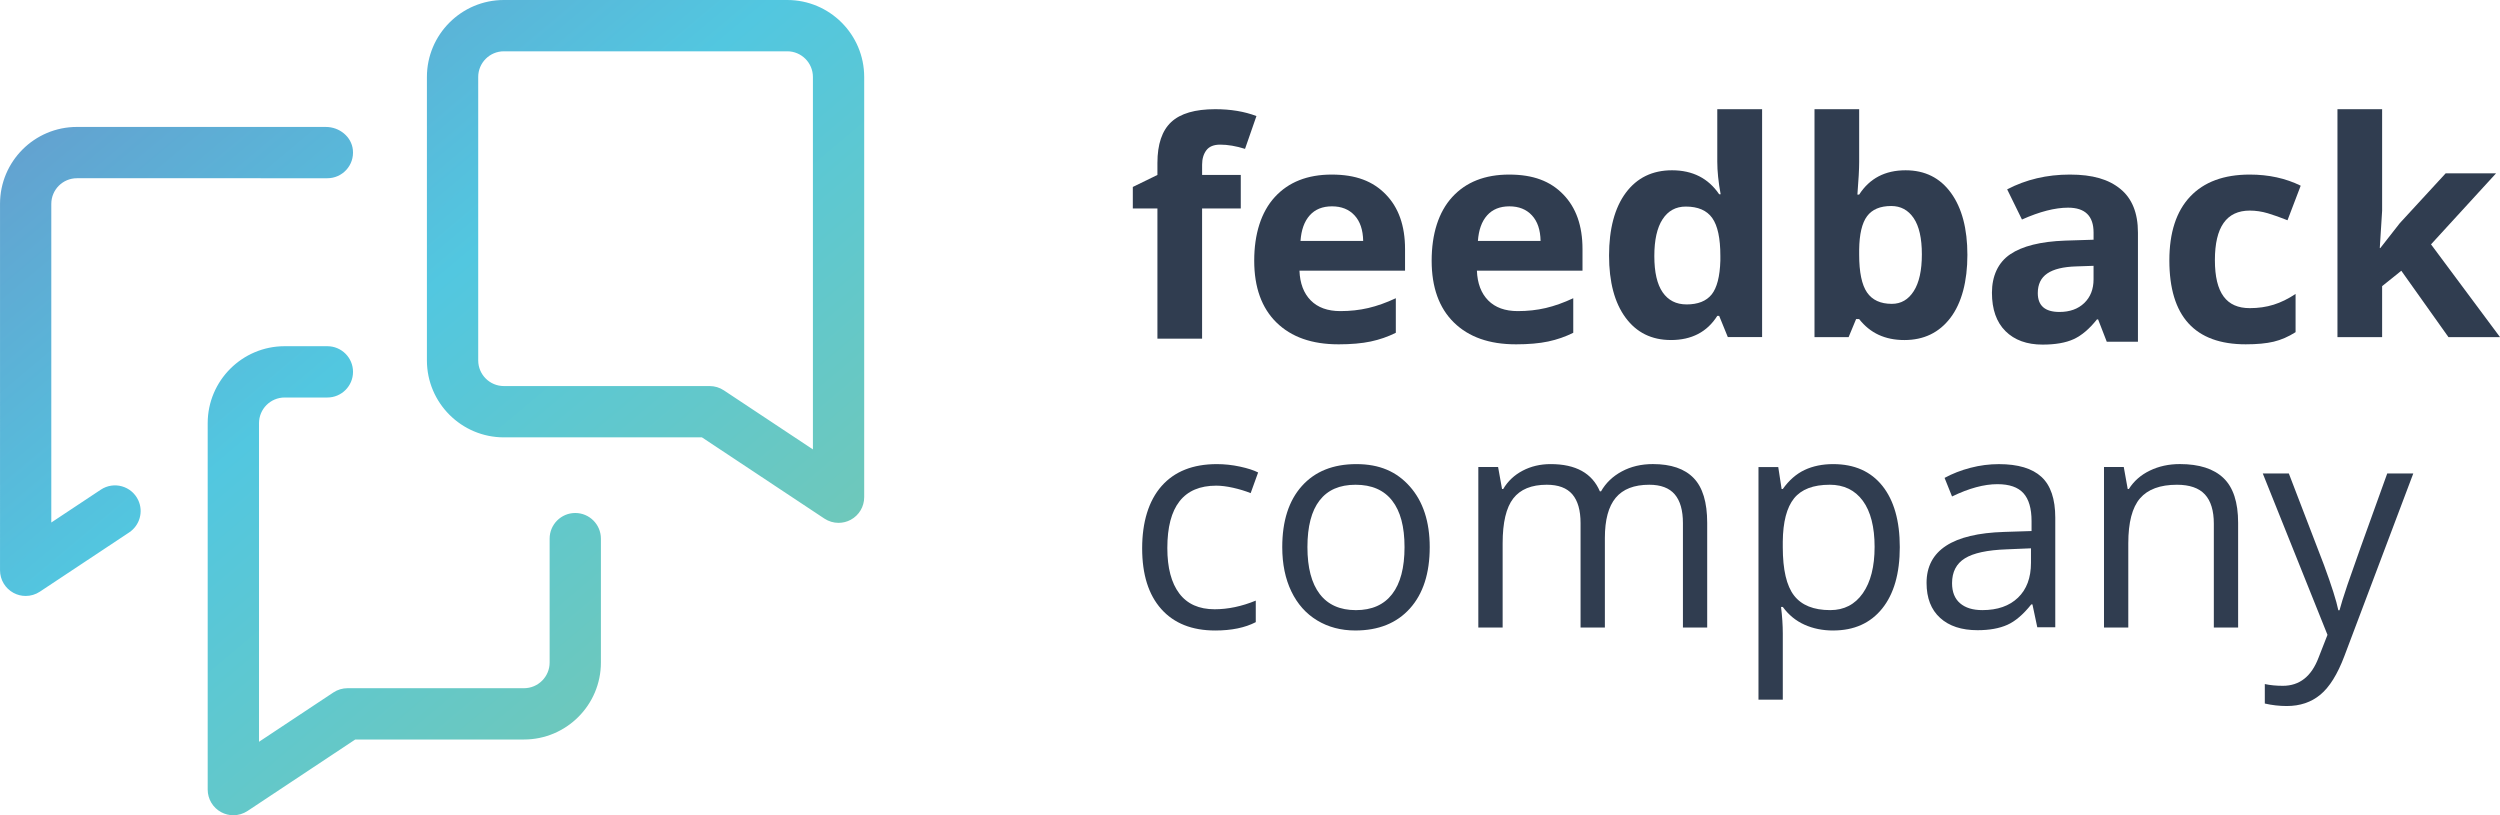 <?xml version="1.0" encoding="UTF-8"?>
<svg id="Layer_1" xmlns="http://www.w3.org/2000/svg" xmlns:xlink="http://www.w3.org/1999/xlink" viewBox="0 0 1292.42 421.45">
  <defs>
    <style>
      .cls-1 {
        fill: #303d50;
      }

      .cls-2 {
        fill: url(#linear-gradient);
      }
    </style>
    <linearGradient id="linear-gradient" x1="348.91" y1="631.85" x2="349.69" y2="630.98" gradientTransform="translate(-196893.48 336246) scale(564.28 -532.29)" gradientUnits="userSpaceOnUse">
      <stop offset="0" stop-color="#6e89c5"/>
      <stop offset=".51" stop-color="#52c7e0"/>
      <stop offset="1" stop-color="#78c9ae"/>
    </linearGradient>
  </defs>
  <g>
    <path id="Fill-3510" class="cls-1" d="M641.43,107.78h-19.99v67.31h-23.09v-67.31h-12.72v-11.13l12.72-6.21v-6.21c0-9.64,2.38-16.68,7.12-21.12,4.75-4.44,12.34-6.66,22.79-6.66,7.98,0,15.06,1.18,21.28,3.55l-5.9,16.96c-4.64-1.46-8.94-2.19-12.87-2.19-3.28,0-5.65.97-7.12,2.91-1.46,1.95-2.2,4.43-2.2,7.46v5.3h19.99v17.34"/>
    <path id="Fill-3511" class="cls-1" d="M688.59,106.67c-4.9,0-8.73,1.55-11.5,4.66-2.78,3.1-4.37,7.51-4.77,13.21h32.4c-.1-5.7-1.59-10.11-4.47-13.21-2.88-3.11-6.76-4.66-11.66-4.66ZM691.85,178c-13.63,0-24.28-3.76-31.96-11.28-7.66-7.52-11.5-18.17-11.5-31.95s3.55-25.15,10.64-32.9c7.09-7.75,16.9-11.62,29.41-11.62s21.27,3.4,27.93,10.22c6.66,6.82,9.99,16.23,9.99,28.25v11.21h-54.58c.25,6.56,2.19,11.68,5.83,15.37,3.64,3.68,8.73,5.53,15.29,5.53,5.1,0,9.92-.53,14.45-1.59,4.55-1.06,9.29-2.75,14.24-5.07v17.87c-4.04,2.02-8.35,3.52-12.94,4.5-4.6.98-10.2,1.47-16.8,1.47h0Z"/>
    <path id="Fill-3512" class="cls-1" d="M780.31,106.67c-4.9,0-8.73,1.55-11.51,4.66-2.78,3.1-4.36,7.51-4.77,13.21h32.4c-.1-5.7-1.59-10.11-4.47-13.21-2.88-3.11-6.77-4.66-11.66-4.66ZM783.57,178c-13.63,0-24.28-3.76-31.95-11.28-7.67-7.52-11.5-18.17-11.5-31.95s3.54-25.15,10.64-32.9c7.09-7.75,16.89-11.62,29.41-11.62s21.28,3.4,27.94,10.22c6.66,6.82,9.99,16.23,9.99,28.25v11.21h-54.59c.26,6.56,2.19,11.68,5.83,15.37,3.63,3.68,8.73,5.53,15.29,5.53,5.1,0,9.92-.53,14.46-1.59s9.28-2.75,14.23-5.07v17.87c-4.04,2.02-8.35,3.52-12.94,4.5-4.6.98-10.2,1.47-16.81,1.47h0Z"/>
    <path id="Fill-3513" class="cls-1" d="M871.88,157.38c5.91,0,10.23-1.72,12.99-5.15,2.74-3.43,4.25-9.26,4.5-17.49v-2.5c0-9.09-1.4-15.6-4.2-19.54-2.8-3.94-7.36-5.91-13.67-5.91-5.15,0-9.15,2.18-12,6.55-2.85,4.36-4.27,10.71-4.27,19.04s1.43,14.58,4.31,18.74c2.88,4.16,6.99,6.25,12.34,6.25ZM863.78,175.78c-9.94,0-17.75-3.86-23.43-11.58-5.68-7.73-8.52-18.42-8.52-32.1s2.89-24.7,8.67-32.45c5.78-7.75,13.74-11.62,23.89-11.62,10.65,0,18.77,4.14,24.37,12.41h.76c-1.16-6.31-1.74-11.94-1.74-16.88v-27.11h23.17v117.82h-17.72l-4.47-10.97h-.98c-5.25,8.32-13.25,12.49-24,12.49h0Z"/>
    <path id="Fill-3514" class="cls-1" d="M977.71,106.5c-5.7,0-9.87,1.75-12.49,5.26-2.63,3.51-3.99,9.3-4.09,17.37v2.5c0,9.09,1.35,15.6,4.05,19.54,2.7,3.94,6.98,5.91,12.84,5.91,4.75,0,8.52-2.18,11.31-6.55,2.81-4.36,4.21-10.72,4.21-19.04s-1.41-14.58-4.24-18.74c-2.83-4.17-6.69-6.25-11.59-6.25ZM985.13,88.03c9.99,0,17.81,3.9,23.47,11.7,5.65,7.8,8.48,18.49,8.48,32.06s-2.92,24.81-8.75,32.49c-5.83,7.68-13.76,11.51-23.81,11.51s-17.74-3.61-23.39-10.83h-1.59l-3.86,9.31h-17.64V56.45h23.09v27.41c0,3.48-.3,9.06-.91,16.73h.91c5.4-8.38,13.4-12.56,24-12.56h0Z"/>
    <path id="Fill-3515" class="cls-1" d="M1082.31,137.42l-8.93.3c-6.72.2-11.71,1.41-14.99,3.64-3.28,2.22-4.92,5.61-4.92,10.15,0,6.51,3.73,9.76,11.2,9.76,5.34,0,9.63-1.54,12.83-4.62,3.2-3.08,4.8-7.17,4.8-12.27v-6.96ZM1089.12,176.64l-4.46-11.51h-.61c-3.89,4.9-7.89,8.3-12,10.19-4.11,1.89-9.48,2.83-16.09,2.83-8.12,0-14.53-2.32-19.19-6.96-4.67-4.64-7-11.26-7-19.84s3.14-15.62,9.43-19.88c6.28-4.26,15.76-6.62,28.42-7.08l14.69-.46v-3.7c0-8.58-4.39-12.87-13.17-12.87-6.77,0-14.71,2.04-23.85,6.13l-7.65-15.6c9.73-5.09,20.54-7.64,32.4-7.64s20.06,2.47,26.12,7.42c6.06,4.94,9.09,12.47,9.09,22.57v56.41h-16.13Z"/>
    <path id="Fill-3516" class="cls-1" d="M1161.01,178c-26.35,0-39.52-14.46-39.52-43.38,0-14.38,3.58-25.38,10.75-32.98,7.17-7.6,17.44-11.39,30.81-11.39,9.79,0,18.57,1.92,26.34,5.75l-6.82,17.87c-3.63-1.46-7.01-2.66-10.14-3.6-3.13-.93-6.26-1.4-9.38-1.4-12.01,0-18.02,8.53-18.02,25.6s6.01,24.83,18.02,24.83c4.44,0,8.55-.59,12.34-1.78,3.78-1.18,7.57-3.04,11.35-5.56v19.76c-3.74,2.38-7.51,4.01-11.32,4.92-3.82.91-8.62,1.36-14.42,1.36"/>
    <polyline id="Fill-3517" class="cls-1" points="1230.56 128.23 1240.63 115.36 1264.33 89.61 1290.38 89.61 1256.76 126.33 1292.42 174.27 1265.77 174.27 1241.4 139.97 1231.48 147.92 1231.48 174.27 1208.39 174.27 1208.39 56.45 1231.48 56.45 1231.48 109 1230.27 128.23 1230.56 128.23"/>
    <path id="Fill-3518" class="cls-1" d="M628.24,325.95c-12.02,0-21.31-3.7-27.9-11.09-6.59-7.4-9.88-17.86-9.88-31.39s3.35-24.61,10.03-32.18c6.69-7.58,16.21-11.36,28.58-11.36,3.99,0,7.98.43,11.96,1.29,3.98.86,7.12,1.87,9.38,3.03l-3.86,10.68c-2.78-1.11-5.8-2.03-9.08-2.77-3.28-.73-6.19-1.09-8.71-1.09-16.86,0-25.29,10.75-25.29,32.25,0,10.2,2.06,18.02,6.17,23.47,4.11,5.46,10.21,8.18,18.28,8.18,6.91,0,14-1.49,21.27-4.47v11.13c-5.55,2.88-12.54,4.32-20.97,4.32"/>
    <path id="Fill-3519" class="cls-1" d="M675.9,282.86c0,10.6,2.12,18.68,6.36,24.23,4.24,5.55,10.47,8.33,18.7,8.33s14.47-2.76,18.74-8.29c4.26-5.53,6.4-13.62,6.4-24.27s-2.13-18.57-6.4-24.05c-4.27-5.47-10.56-8.21-18.89-8.21s-14.43,2.7-18.62,8.1c-4.19,5.4-6.29,13.45-6.29,24.16ZM739.12,282.86c0,13.53-3.41,24.09-10.22,31.68-6.81,7.6-16.24,11.4-28.24,11.4-7.42,0-14.01-1.74-19.76-5.22-5.75-3.49-10.19-8.48-13.32-14.99-3.13-6.51-4.7-14.14-4.7-22.87,0-13.53,3.39-24.07,10.15-31.61,6.76-7.55,16.15-11.32,28.15-11.32s20.84,3.86,27.68,11.59c6.83,7.72,10.26,18.17,10.26,31.35h0Z"/>
    <path id="Fill-3520" class="cls-1" d="M870.02,324.43v-53.99c0-6.61-1.41-11.57-4.24-14.88-2.83-3.31-7.22-4.96-13.17-4.96-7.82,0-13.6,2.25-17.34,6.74-3.74,4.49-5.6,11.41-5.6,20.75v46.34h-12.57v-53.99c0-6.61-1.41-11.57-4.24-14.88-2.83-3.31-7.24-4.96-13.25-4.96-7.87,0-13.64,2.36-17.3,7.08-3.66,4.72-5.49,12.45-5.49,23.21v43.54h-12.57v-82.99h10.22l2.04,11.36h.61c2.38-4.04,5.72-7.19,10.03-9.46,4.32-2.27,9.15-3.41,14.49-3.41,12.98,0,21.45,4.7,25.44,14.08h.61c2.47-4.34,6.05-7.77,10.75-10.3,4.69-2.52,10.04-3.79,16.05-3.79,9.39,0,16.41,2.41,21.08,7.23,4.67,4.82,7,12.53,7,23.13v54.14h-12.57"/>
    <path id="Fill-3521" class="cls-1" d="M945.87,250.6c-8.48,0-14.61,2.35-18.4,7.04-3.78,4.69-5.74,12.17-5.83,22.41v2.8c0,11.66,1.95,20,5.83,25.02,3.89,5.03,10.12,7.54,18.7,7.54,7.17,0,12.78-2.9,16.85-8.71,4.06-5.8,6.09-13.8,6.09-24s-2.03-18.29-6.09-23.81c-4.06-5.53-9.78-8.3-17.15-8.3ZM947.69,325.95c-5.4,0-10.34-.99-14.8-2.99-4.47-2-8.22-5.06-11.24-9.2h-.91c.6,4.85.91,9.44.91,13.78v34.15h-12.57v-120.24h10.22l1.74,11.36h.6c3.23-4.54,6.99-7.82,11.28-9.85,4.29-2.02,9.21-3.03,14.76-3.03,11,0,19.49,3.77,25.48,11.28,5.98,7.52,8.97,18.07,8.97,31.65s-3.04,24.21-9.12,31.76c-6.08,7.55-14.53,11.32-25.33,11.32h0Z"/>
    <path id="Fill-3522" class="cls-1" d="M1024.82,315.41c7.82,0,13.97-2.14,18.43-6.44,4.47-4.29,6.7-10.3,6.7-18.02v-7.49l-12.57.53c-9.99.36-17.2,1.91-21.61,4.66-4.42,2.75-6.62,7.03-6.62,12.83,0,4.54,1.37,8,4.12,10.37,2.75,2.38,6.6,3.56,11.55,3.56ZM1053.21,324.27l-2.5-11.81h-.61c-4.14,5.2-8.26,8.72-12.38,10.56-4.11,1.84-9.24,2.77-15.4,2.77-8.23,0-14.69-2.12-19.34-6.36-4.67-4.24-7.01-10.27-7.01-18.1,0-16.75,13.41-25.54,40.2-26.35l14.08-.45v-5.15c0-6.51-1.4-11.32-4.2-14.42-2.8-3.11-7.28-4.66-13.44-4.66-6.91,0-14.74,2.12-23.47,6.36l-3.86-9.61c4.09-2.22,8.57-3.96,13.43-5.22,4.88-1.27,9.76-1.89,14.66-1.89,9.89,0,17.22,2.2,21.99,6.59,4.77,4.39,7.15,11.43,7.15,21.12v56.64h-9.31Z"/>
    <path id="Fill-3523" class="cls-1" d="M1144.48,324.43v-53.68c0-6.76-1.54-11.81-4.62-15.15-3.08-3.33-7.9-5-14.46-5-8.68,0-15.04,2.35-19.08,7.04-4.04,4.69-6.06,12.44-6.06,23.24v43.54h-12.56v-82.99h10.22l2.04,11.36h.6c2.58-4.08,6.18-7.26,10.83-9.5,4.64-2.25,9.81-3.38,15.52-3.38,10,0,17.51,2.41,22.56,7.23,5.04,4.82,7.57,12.53,7.57,23.13v54.14h-12.57"/>
    <path id="Fill-3524" class="cls-1" d="M1169.77,244.76h13.48l18.17,47.32c3.98,10.81,6.45,18.6,7.42,23.4h.61c.65-2.57,2.03-6.98,4.13-13.22,2.09-6.23,8.94-25.4,20.55-57.51h13.47l-35.66,94.5c-3.53,9.34-7.66,15.96-12.38,19.87-4.72,3.92-10.51,5.87-17.37,5.87-3.83,0-7.62-.43-11.35-1.29v-10.07c2.78.6,5.88.91,9.31.91,8.63,0,14.79-4.85,18.47-14.54l4.62-11.81-33.46-83.44"/>
  </g>
  <g id="Atom_x2F_Logos_x2F_Logo_x2F_Mark_x2F_Colored">
    <path id="Combined-Shape" class="cls-2" d="M169.24,178.98c7.32,0,13.26,5.94,13.26,13.26s-5.94,13.26-13.26,13.26h-22.09c-7.31,0-13.25,5.95-13.25,13.26v164.72l38.44-25.49c2.17-1.44,4.72-2.21,7.32-2.21h91.23c7.31,0,13.25-5.95,13.25-13.26v-64.06c0-7.32,5.94-13.26,13.25-13.26s13.26,5.94,13.26,13.26v64.06c0,21.93-17.84,39.78-39.77,39.78h-87.23l-55.69,36.95c-2.21,1.46-4.77,2.21-7.33,2.21-2.15,0-4.31-.53-6.27-1.58-4.3-2.31-6.99-6.8-6.99-11.69v-189.43c0-21.93,17.85-39.78,39.77-39.78h22.09ZM168.49,65.63c6.93,0,13.25,4.99,13.94,11.88.8,7.94-5.42,14.63-13.18,14.63H39.77c-7.32,0-13.25,5.94-13.25,13.26v164.72l25.6-16.98c6.76-4.49,15.92-1.9,19.35,5.45,2.77,5.95.77,13.02-4.69,16.65l-46.18,30.64c-2.21,1.47-4.77,2.21-7.33,2.21-2.15,0-4.3-.52-6.27-1.58-4.3-2.31-6.99-6.8-6.99-11.68V105.4c0-21.97,17.81-39.78,39.77-39.78h128.72ZM406.99,0c21.93,0,39.77,17.84,39.77,39.78v217.26c0,4.89-2.68,9.37-6.98,11.68-1.97,1.06-4.12,1.58-6.28,1.58-2.56,0-5.11-.75-7.32-2.21l-63.3-41.99h-102.41c-21.92,0-39.77-17.84-39.77-39.78V39.78c0-21.93,17.85-39.78,39.77-39.78h146.52ZM406.99,26.52h-146.52c-7.3,0-13.25,5.95-13.25,13.26v146.54c0,7.31,5.95,13.26,13.25,13.26h106.41c2.61,0,5.15.77,7.32,2.21l46.05,30.54V39.78c0-7.31-5.95-13.26-13.26-13.26Z"/>
  </g>
</svg>